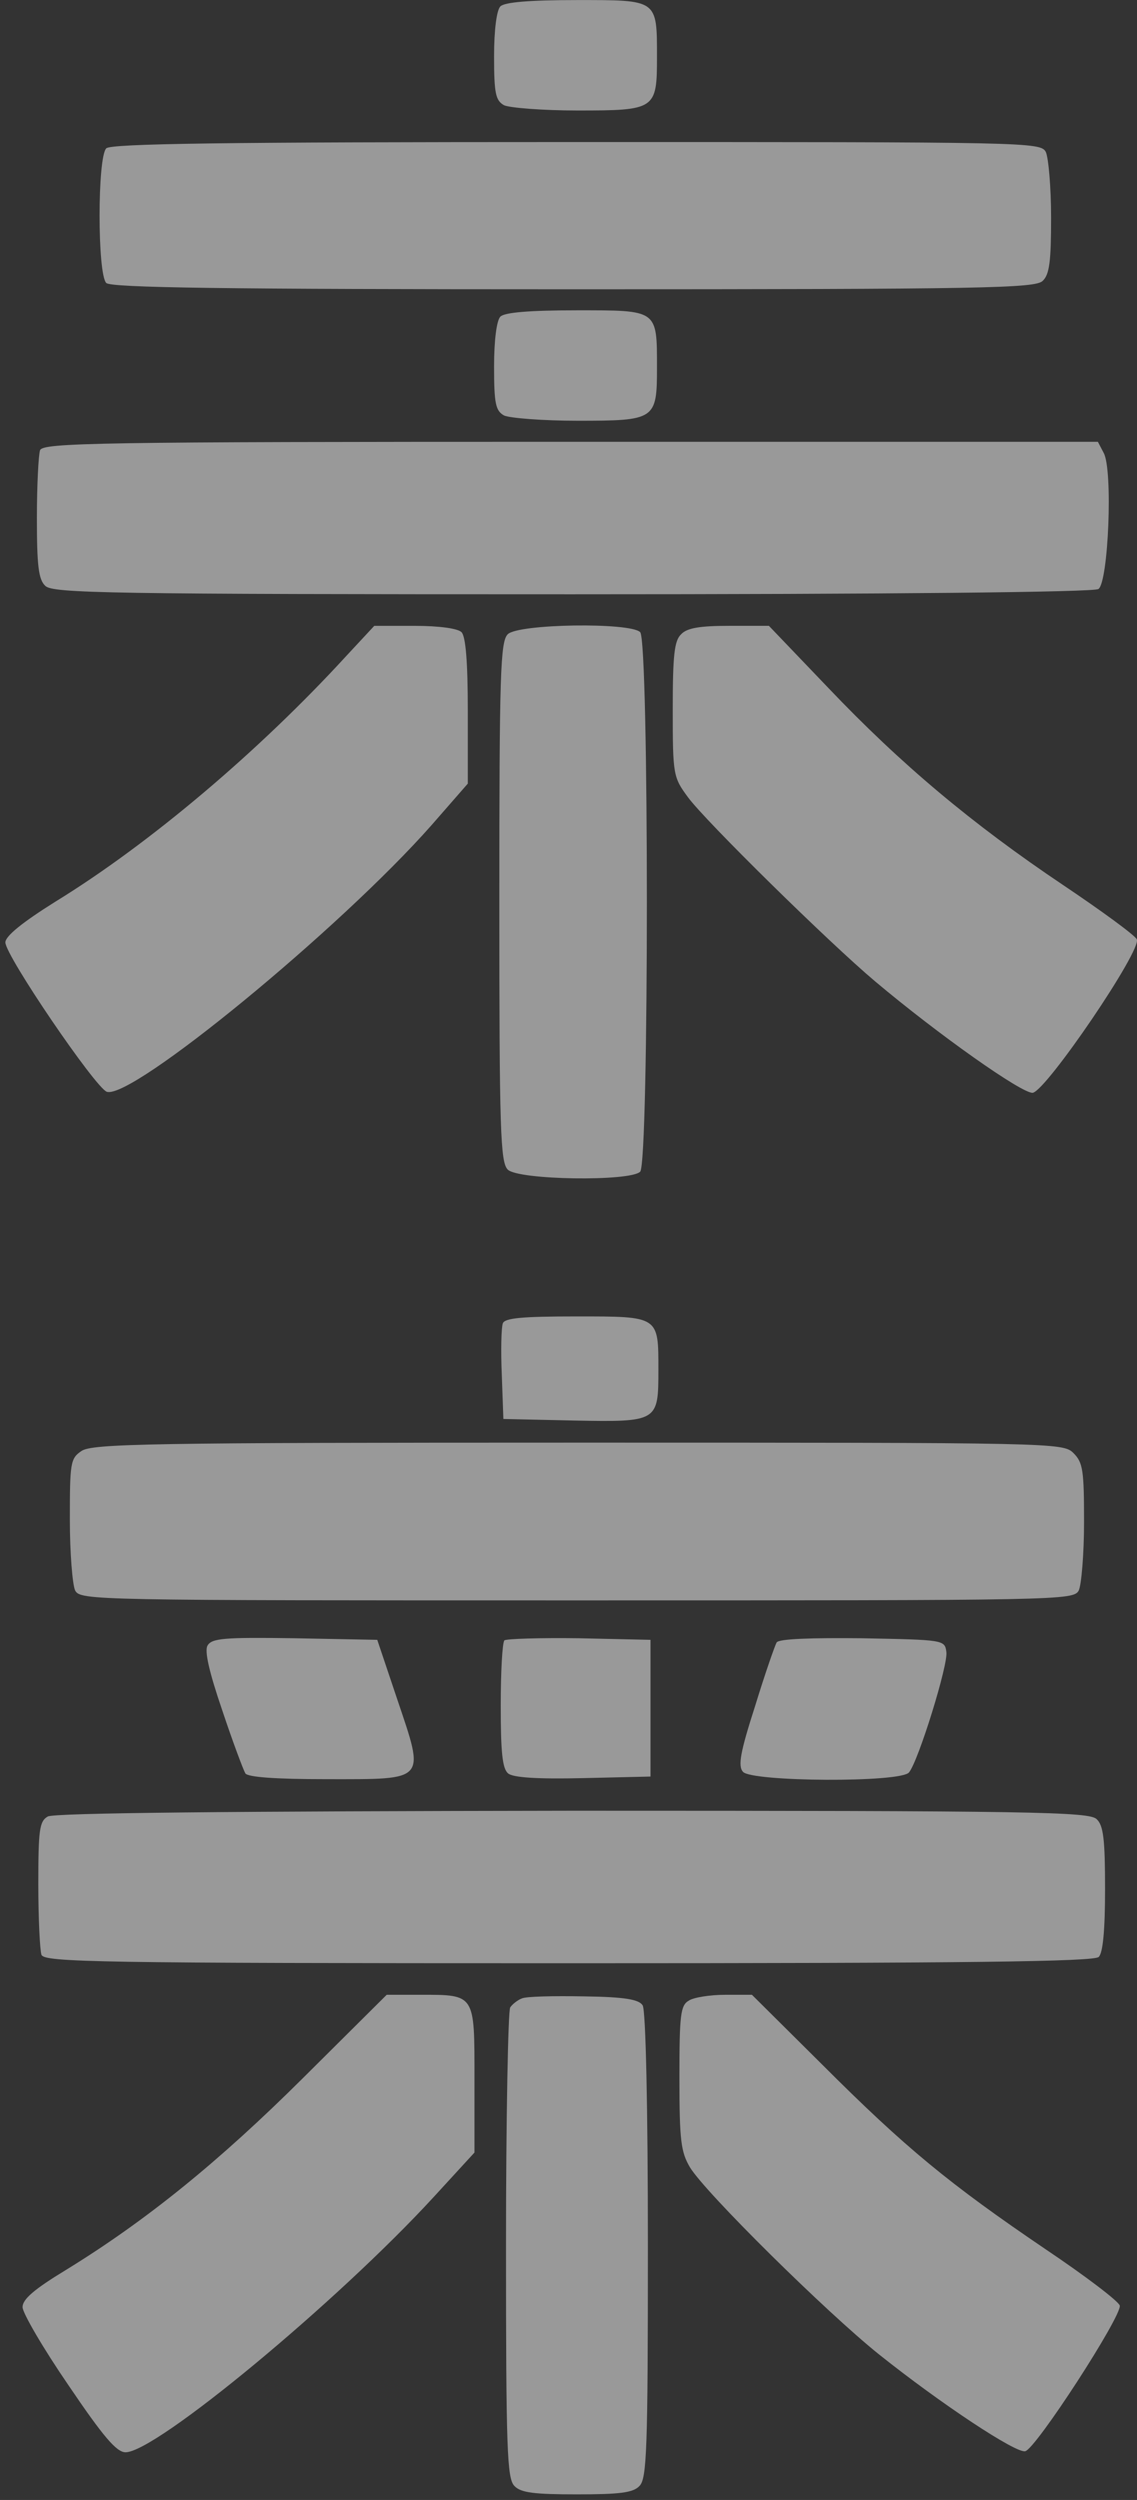 <svg width="142" height="312" viewBox="0 0 142 312" fill="none" xmlns="http://www.w3.org/2000/svg">
<rect x="0" y="0" width="142" height="312" fill="#333333" stroke="none"/>
<path d="M62.493 0.797C62.033 1.256 61.705 3.684 61.705 7.031C61.705 11.691 61.902 12.544 62.952 13.135C63.674 13.463 67.808 13.791 72.14 13.791C81.853 13.791 82.05 13.66 82.05 7.163C82.05 -0.122 82.181 0.009 72.009 0.009C66.102 0.009 63.018 0.272 62.493 0.797Z" fill="white" fill-opacity="0.5"/>
<path d="M13.271 18.515C12.156 19.631 12.156 34.2 13.271 35.316C13.862 35.907 27.709 36.103 71.615 36.103C123.067 36.103 129.302 35.972 130.221 35.053C131.074 34.266 131.271 32.56 131.271 27.178C131.271 23.372 130.943 19.697 130.615 18.975C129.958 17.728 128.58 17.728 72.009 17.728C27.775 17.728 13.862 17.924 13.271 18.515Z" fill="white" fill-opacity="0.5"/>
<path d="M62.493 39.515C62.033 39.975 61.705 42.403 61.705 45.75C61.705 50.41 61.902 51.263 62.952 51.853C63.674 52.182 67.808 52.51 72.14 52.51C81.853 52.51 82.05 52.379 82.05 45.881C82.05 38.597 82.181 38.728 72.009 38.728C66.102 38.728 63.018 38.99 62.493 39.515Z" fill="white" fill-opacity="0.5"/>
<path d="M5.002 56.186C4.805 56.776 4.608 60.583 4.608 64.652C4.608 70.558 4.805 72.33 5.658 73.118C6.577 74.037 13.403 74.168 71.418 74.168C110.992 74.168 136.587 73.906 137.177 73.512C138.424 72.724 139.015 58.614 137.834 56.514L137.112 55.136H71.287C11.828 55.136 5.396 55.267 5.002 56.186Z" fill="white" fill-opacity="0.5"/>
<path d="M43.264 81.848C32.369 93.727 18.719 105.277 6.971 112.496C2.771 115.121 0.671 116.828 0.671 117.615C0.671 119.256 11.893 135.729 13.337 136.254C16.422 137.304 42.476 115.909 53.895 102.98L58.424 97.796V88.739C58.424 82.57 58.161 79.42 57.636 78.895C57.177 78.435 54.88 78.107 51.795 78.107H46.742L43.264 81.848Z" fill="white" fill-opacity="0.5"/>
<path d="M63.412 79.156C62.494 80.075 62.362 84.013 62.362 112.561C62.362 141.109 62.494 145.047 63.412 145.966C64.725 147.278 78.704 147.475 79.951 146.228C81.066 145.113 81.066 80.009 79.951 78.894C78.704 77.647 64.725 77.844 63.412 79.156Z" fill="white" fill-opacity="0.5"/>
<path d="M85.07 79.155C84.216 79.943 84.019 81.78 84.019 88.54C84.019 96.744 84.085 97.006 85.923 99.5C88.088 102.453 103.511 117.613 109.286 122.47C117.162 129.098 127.662 136.514 128.975 136.383C130.681 136.121 142.691 118.467 141.969 117.22C141.707 116.695 137.572 113.676 132.781 110.46C121.428 102.847 112.502 95.365 103.445 85.849L96.029 78.105H91.042C87.432 78.105 85.791 78.368 85.07 79.155Z" fill="white" fill-opacity="0.5"/>
<path d="M62.801 165.144C62.604 165.669 62.539 168.557 62.67 171.576L62.867 177.089L71.727 177.285C82.161 177.482 82.227 177.417 82.227 170.985C82.227 164.225 82.358 164.291 71.989 164.291C65.229 164.291 63.064 164.488 62.801 165.144Z" fill="white" fill-opacity="0.5"/>
<path d="M10.168 181.092C8.789 182.011 8.724 182.602 8.724 189.624C8.724 193.824 9.052 197.762 9.38 198.484C10.036 199.73 11.48 199.73 72.055 199.73C132.63 199.73 134.074 199.73 134.73 198.484C135.058 197.762 135.386 193.955 135.386 189.952C135.386 183.52 135.255 182.536 134.074 181.355C132.761 180.042 131.908 180.042 72.186 180.042C18.437 180.042 11.48 180.173 10.168 181.092Z" fill="white" fill-opacity="0.5"/>
<path d="M25.917 205.374C25.524 206.03 26.114 208.656 27.755 213.446C29.068 217.384 30.38 220.862 30.643 221.322C30.971 221.781 34.252 222.044 40.881 222.044C53.35 222.044 53.087 222.372 49.609 212.068L47.115 204.652L36.812 204.455C27.952 204.324 26.442 204.455 25.917 205.374Z" fill="white" fill-opacity="0.5"/>
<path d="M62.998 204.717C62.735 204.98 62.538 208.655 62.538 212.855C62.538 218.63 62.735 220.73 63.457 221.321C64.047 221.846 67.132 222.043 72.776 221.912L81.242 221.715V213.183V204.652L72.317 204.455C67.46 204.389 63.26 204.52 62.998 204.717Z" fill="white" fill-opacity="0.5"/>
<path d="M96.993 204.981C96.797 205.309 95.55 208.853 94.303 212.922C92.465 218.631 92.137 220.403 92.793 221.125C93.843 222.372 112.547 222.503 113.532 221.191C114.713 219.747 118.454 207.671 118.191 206.162C117.995 204.652 117.863 204.652 107.691 204.456C101.325 204.39 97.256 204.521 96.993 204.981Z" fill="white" fill-opacity="0.5"/>
<path d="M5.966 226.703C4.916 227.294 4.785 228.41 4.785 235.169C4.785 239.435 4.982 243.373 5.179 243.964C5.573 244.882 11.939 245.014 71.004 245.014C121.013 245.014 136.632 244.817 137.223 244.226C137.748 243.701 138.01 240.879 138.01 235.76C138.01 229.591 137.814 227.819 136.96 227.032C136.042 226.113 129.216 225.981 71.529 225.981C29.002 226.047 6.688 226.244 5.966 226.703Z" fill="white" fill-opacity="0.5"/>
<path d="M37.862 259.32C27.361 269.754 18.305 277.105 8.264 283.274C4.26 285.702 2.816 286.949 2.816 287.933C2.816 288.655 5.376 293.052 8.526 297.646C12.923 304.144 14.564 306.047 15.68 306.047C19.486 306.047 42.128 287.277 54.138 274.217L59.257 268.639V259.451C59.257 248.819 59.388 248.95 52.497 248.95H48.297L37.862 259.32Z" fill="white" fill-opacity="0.5"/>
<path d="M65.164 249.411C64.639 249.608 63.983 250.133 63.72 250.527C63.458 250.921 63.195 264.309 63.195 280.257C63.195 305.72 63.327 309.33 64.245 310.249C65.033 311.102 66.739 311.299 72.055 311.299C77.371 311.299 79.077 311.102 79.865 310.249C80.784 309.33 80.915 305.72 80.915 280.257C80.915 263.128 80.652 250.855 80.259 250.265C79.799 249.543 78.093 249.215 72.908 249.149C69.168 249.083 65.689 249.149 65.164 249.411Z" fill="white" fill-opacity="0.5"/>
<path d="M86.034 249.674C84.984 250.265 84.853 251.446 84.853 259.322C84.853 267.197 85.049 268.575 86.165 270.478C88.068 273.629 103.228 288.592 109.791 293.842C117.535 300.011 126.855 306.18 128.036 305.918C129.348 305.655 140.111 289.051 139.849 287.739C139.718 287.214 135.583 284.063 130.595 280.716C118.585 272.579 113.073 268.05 102.703 257.681L93.909 248.952H90.562C88.659 248.952 86.624 249.281 86.034 249.674Z" fill="white" fill-opacity="0.5"/>
</svg>
